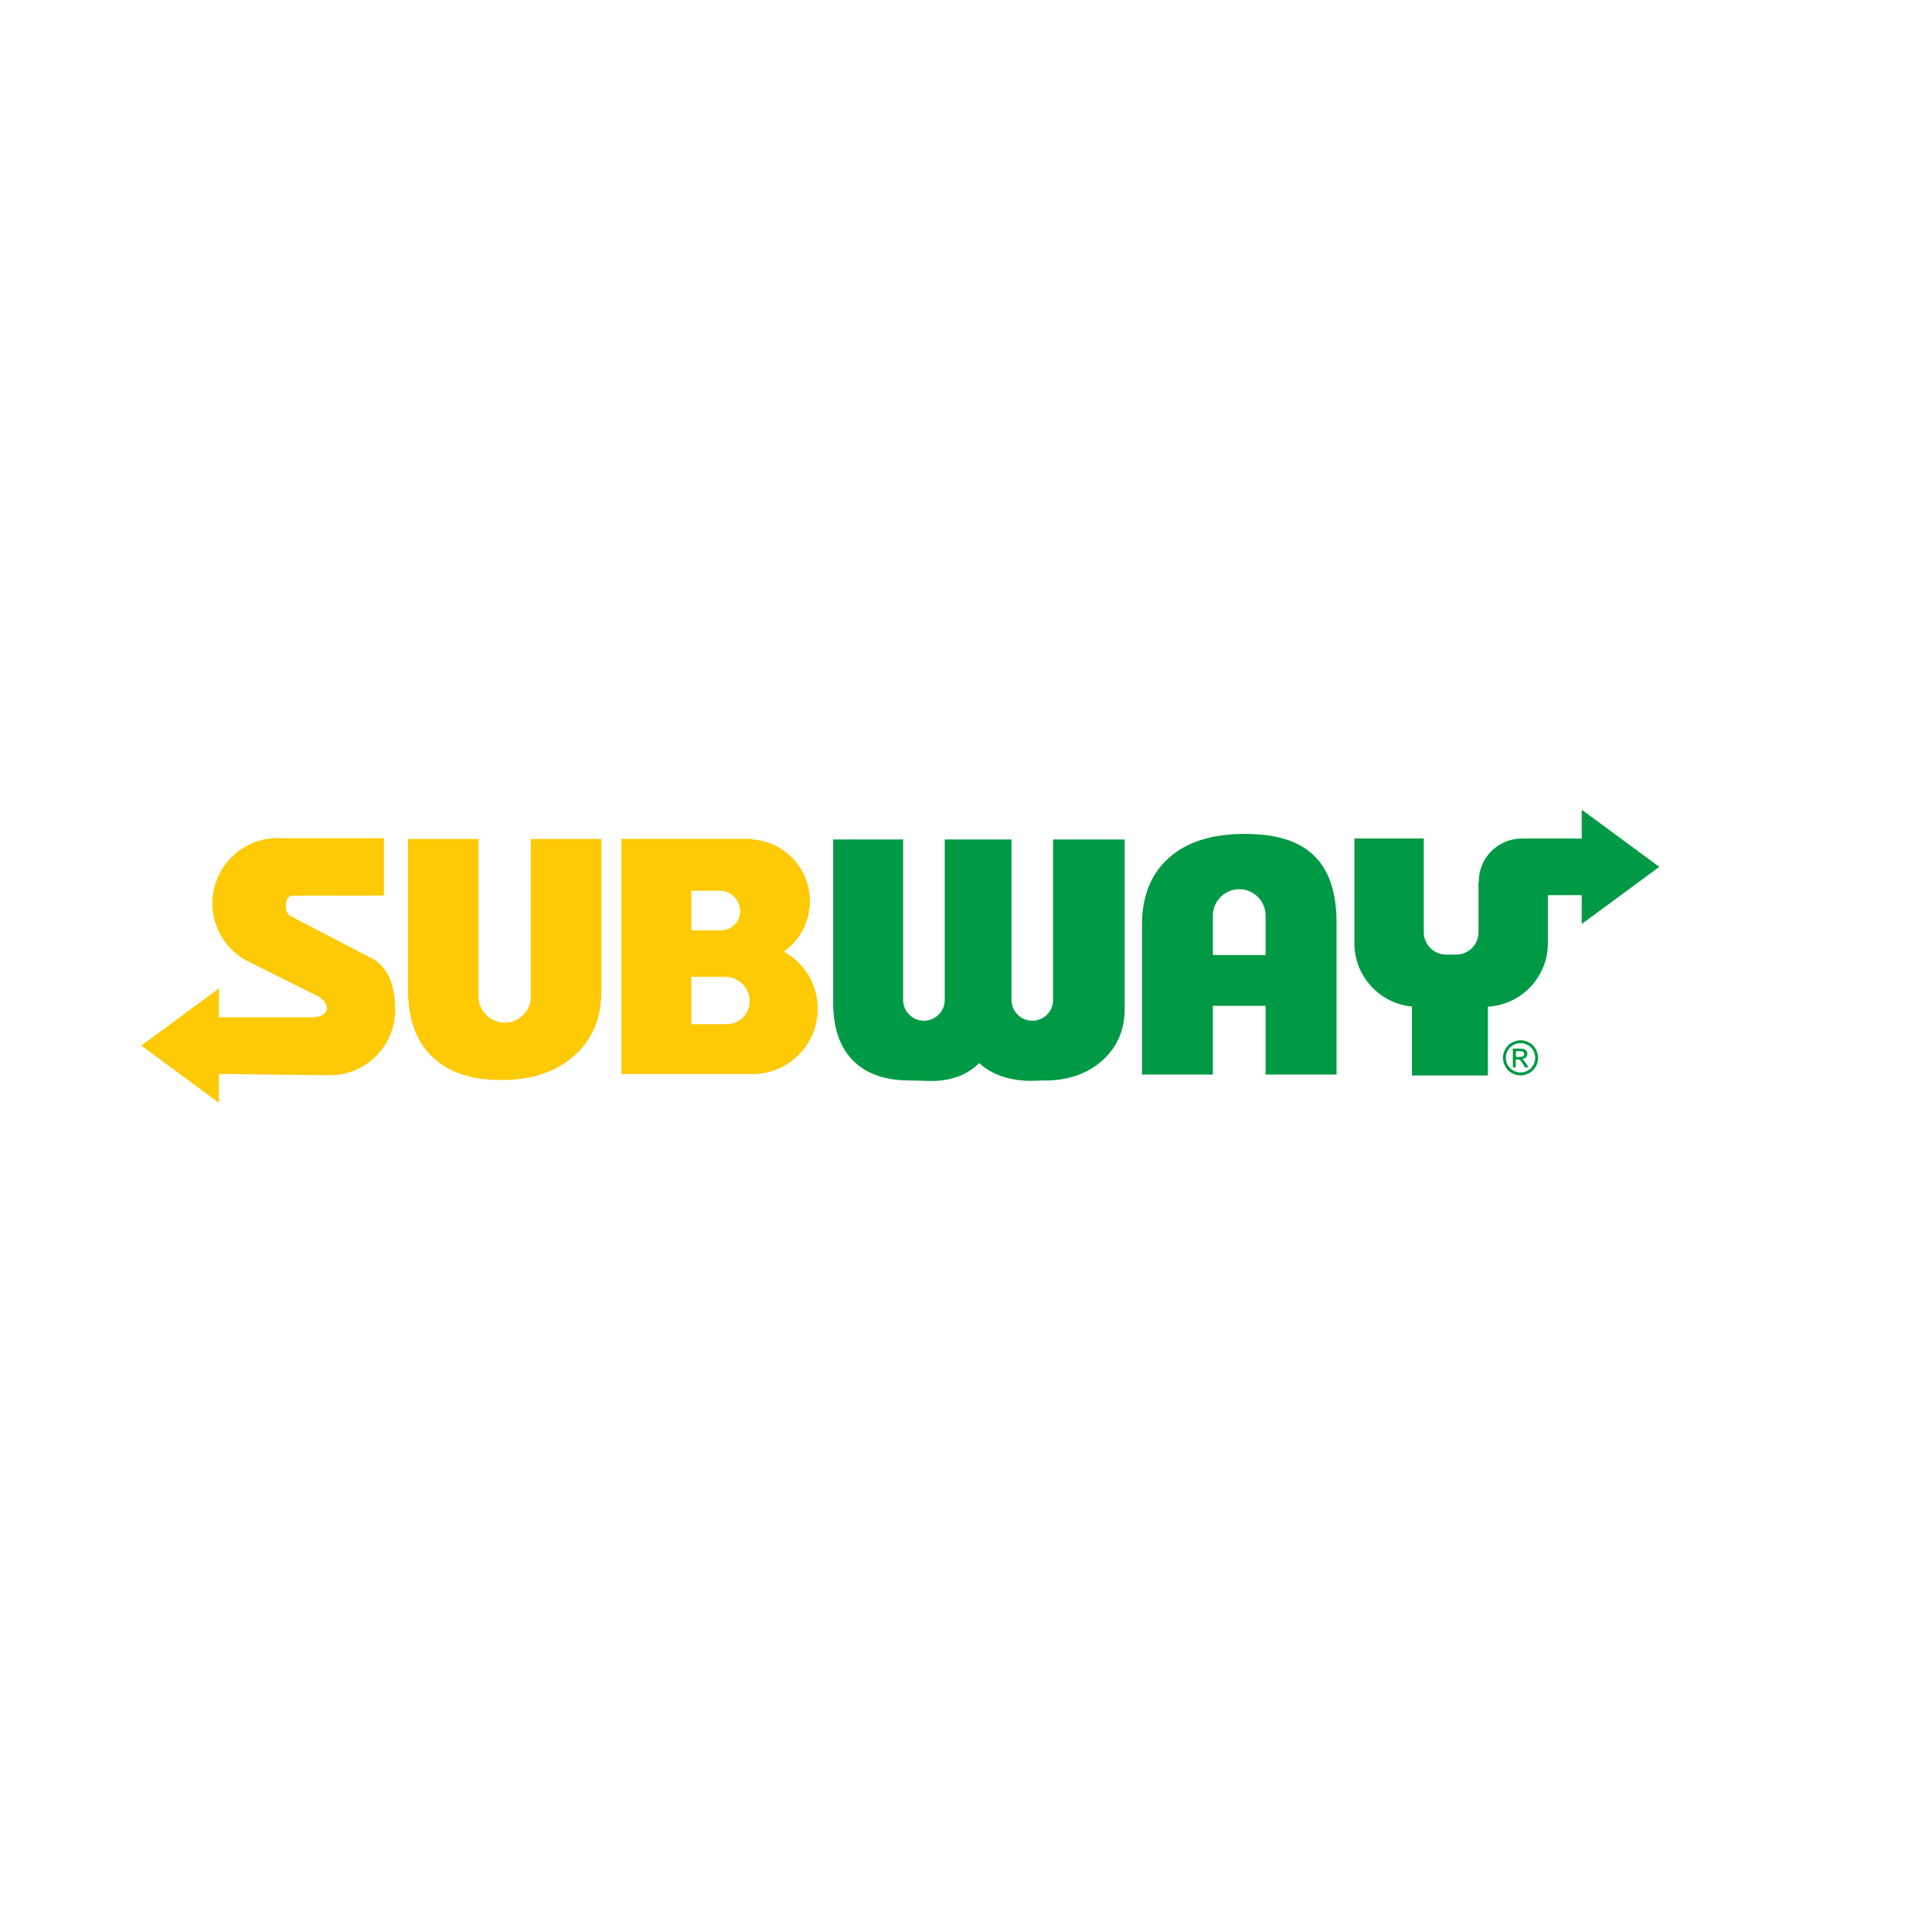 <?xml version="1.0" encoding="UTF-8"?><svg id="Layer_1" xmlns="http://www.w3.org/2000/svg" viewBox="0 0 425.2 425.2"><defs><style>.cls-1{fill:#009945;fill-rule:evenodd;}.cls-1,.cls-2,.cls-3{stroke-width:0px;}.cls-2{fill:none;}.cls-3{fill:#fec905;}</style></defs><rect class="cls-2" x="0" y="-2.15" width="425.2" height="425.2"/><rect class="cls-2" x="0" y="-2.15" width="425.2" height="425.2"/><rect class="cls-2" x="0" y="-2.15" width="425.2" height="425.2"/><rect class="cls-2" x="0" y="-2.15" width="425.2" height="425.2"/><rect class="cls-2" x="0" y="-2.15" width="425.2" height="425.2"/><rect class="cls-2" x="0" width="425.2" height="425.2"/><path class="cls-3" d="M64.28,197.12l20.21-.03v-12.62h-22.43c-.31-.02-.63-.03-.95-.03-7.93,0-14.36,6.43-14.36,14.36,0,5.87,3.52,10.92,8.57,13.15l14.39,7.18c3.39,1.69,2.84,4.76-.99,4.76h-20.54v-6.35s-8.54,6.29-8.54,6.29l-8.54,6.29,8.54,6.29,8.54,6.29v-6.35s24.43.29,24.43.29c7.93,0,14.36-6.43,14.36-14.36,0-4.05-.81-8.42-4.46-11l-18.62-9.71c-1.5-.78-1.29-4.46.4-4.46h0ZM132.35,184.66v33.54c0,5.92-2,10.65-6.02,14.19-4,3.54-9.35,5.31-16.01,5.31s-11.73-1.72-15.25-5.16c-3.52-3.44-5.28-8.39-5.28-14.84v-33.05h15.53v34.68c0,3.16,2.59,5.75,5.75,5.75h0c3.16,0,5.75-2.59,5.75-5.75v-34.68h15.53ZM165.6,236.39c7.93,0,14.37-6.43,14.37-14.37,0-5.43-3.01-10.15-7.45-12.59,3.47-2.47,5.73-6.52,5.73-11.1,0-7.2-5.58-13.09-12.65-13.58v-.14h-28.84v51.78h28.84ZM152.15,214.97h7.45c2.97,0,5.4,2.43,5.4,5.4h0c0,2.77-2.27,5.04-5.04,5.04h-7.81v-10.43h0ZM152.15,196.03h6.24c2.48,0,4.51,2.03,4.51,4.51h0c0,2.32-1.9,4.21-4.21,4.21h-6.54v-8.73h0Z"/><path class="cls-1" d="M340.66,196.99v10.64c0,7.42-5.87,13.53-13.2,13.92v15.14h-16.71v-15.17c-7.08-.65-12.67-6.65-12.67-13.88v-23.1h15.27v20.65c0,2.69,2.2,4.9,4.9,4.9h2.24c2.69,0,4.9-2.2,4.9-4.9v-10.96h.06c0-.07,0-.14,0-.21,0-5.23,4.24-9.47,9.47-9.47h.11s0,0,0,0h13.08v-6.35s8.54,6.29,8.54,6.29l8.54,6.29-8.54,6.29-8.54,6.29v-6.35h-7.44ZM266.94,236.49h-15.61v-32.89c0-6.35,1.97-11.28,5.92-14.8,3.95-3.52,9.5-5.27,16.65-5.27s12,1.59,15.3,4.78c3.3,3.19,4.95,8.1,4.95,14.76v33.42h-15.61v-15.12h-11.6v15.12h0ZM278.54,210.18v-8.68c0-3.19-2.61-5.8-5.8-5.8h0c-3.19,0-5.8,2.61-5.8,5.8v8.68h11.6ZM247.52,184.76v37.25c0,4.67-1.64,8.45-4.92,11.39-3.29,2.93-7.53,4.41-12.74,4.41-.33,0-.65-.01-.97,0-2.81.19-8.87.27-13.4-3.84-4.37,4.43-10.43,3.97-12.68,3.88-.81-.03-1.66-.05-2.55-.05-5.45,0-9.63-1.47-12.54-4.41-2.89-2.93-4.35-7.16-4.35-12.67v-35.97h15.39v35.32c0,2.52,2.06,4.58,4.58,4.58h0c2.52,0,4.58-2.06,4.58-4.58v-35.32h14.69v35.32c0,2.52,2.06,4.58,4.58,4.58h0c2.52,0,4.58-2.06,4.58-4.58v-35.32h15.75ZM334.65,228.94c.65,0,1.28.17,1.9.5.62.33,1.1.81,1.44,1.43.34.62.52,1.27.52,1.94s-.17,1.31-.51,1.92c-.34.62-.82,1.09-1.43,1.43-.61.34-1.26.51-1.92.51s-1.31-.17-1.93-.51c-.61-.34-1.09-.82-1.43-1.43-.34-.61-.51-1.26-.51-1.92s.17-1.32.52-1.94c.35-.62.83-1.1,1.45-1.43.62-.33,1.25-.5,1.9-.5h0ZM334.65,229.58c-.54,0-1.07.14-1.59.42-.51.28-.92.68-1.21,1.19-.29.52-.44,1.06-.44,1.62s.14,1.09.43,1.6c.29.51.68.91,1.2,1.19.51.29,1.05.43,1.61.43s1.09-.14,1.6-.43c.51-.29.91-.68,1.19-1.19.28-.51.43-1.04.43-1.6s-.15-1.1-.43-1.62c-.29-.52-.69-.92-1.21-1.19-.52-.28-1.04-.42-1.58-.42h0ZM332.95,234.94v-4.16h1.43c.49,0,.84.04,1.06.12.22.08.39.21.52.4.13.19.19.39.19.61,0,.3-.11.57-.33.79-.22.23-.51.35-.87.38.15.06.27.13.35.22.17.16.37.44.62.82l.51.81h-.82l-.37-.65c-.29-.52-.53-.84-.71-.97-.12-.09-.3-.14-.54-.14h-.4v1.76h-.67ZM333.63,232.6h.82c.39,0,.66-.06.8-.17.14-.12.21-.27.21-.46,0-.12-.03-.23-.1-.33-.07-.1-.16-.17-.28-.22-.12-.05-.35-.07-.68-.07h-.76v1.25h0Z"/></svg>